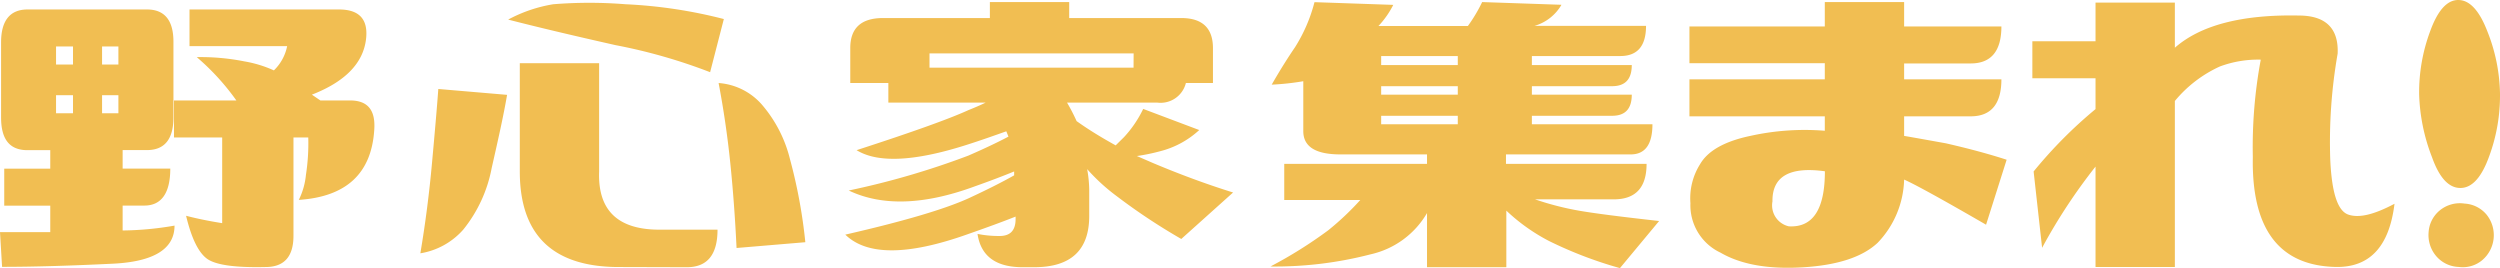 <svg xmlns="http://www.w3.org/2000/svg" viewBox="0 0 277.03 29.71"><path d="M16.29 1.05c1.95 0 2.93 1.2 2.93 3.58V13q0 3.63-2.93 3.63h-2.7v2.05h5.28c0 2.74-1 4.1-2.87 4.1h-2.41v2.76a35.07 35.07 0 005.75-.54c0 2.58-2.28 4-6.83 4.22s-8.64.35-12.28.35L0 25.72h5.57v-2.93H.47v-4.1h5.1v-2.05H3.05c-2 0-2.93-1.21-2.93-3.63V4.69c0-2.42 1-3.64 2.93-3.64zm-8.2 6.1v-2H6.21v2zm-1.88 3.4v2h1.88v-2zm6.91-3.4v-2h-1.81v2zm-1.81 3.4v2h1.81v-2zm21.8 11.6a7.89 7.89 0 00.79-2.76 23 23 0 00.26-4.16h-1.64v10.9q0 3.47-3.11 3.46-5.09.12-6.5-.94t-2.29-4.74c1.18.31 2.5.58 4 .82v-9.5h-5.34v-4.1h6.91a26.29 26.29 0 00-4.39-4.8 24.86 24.86 0 015.27.47 13.29 13.29 0 013.28 1 5.13 5.13 0 001.47-2.69H21V1.05h16.56q3.39 0 3 3.29-.48 4-6 6.15l.94.64h3.28c2 0 2.85 1.1 2.69 3.28q-.47 7.22-8.36 7.74zm13.47 5.92q.83-4.92 1.29-10c.31-3.4.55-6.14.7-8.21l7.62.65c-.39 2.3-1 5-1.7 8.08a15.39 15.39 0 01-3.16 6.86 8.06 8.06 0 01-4.75 2.62zm9.73-25.9a16 16 0 015-1.7 50.43 50.43 0 018 0 53.31 53.31 0 0110.9 1.64L78.69 8A60.55 60.55 0 0068.2 5q-7.32-1.65-11.89-2.83zm12.54 27.42Q57.6 29.71 57.6 19V7h8.79v12q-.24 6.45 6.68 6.45h6.44q0 4.16-3.4 4.16zM79.63 9.2a7.05 7.05 0 014.75 2.34 14.56 14.56 0 013.16 6.1 57.1 57.1 0 011.7 9.2l-7.62.64q-.24-5-.7-9.46T79.63 9.2zm15.29 7.44q9.26-3 12.42-4.45c.71-.28 1.33-.55 1.88-.82H98.44V9.2h-4.22V5.33c0-2.22 1.21-3.33 3.63-3.33h11.84V.23h8.79V2h12.42c2.34 0 3.51 1.12 3.51 3.34V9.2h-3a2.89 2.89 0 01-3.17 2.17h-10a20.87 20.87 0 011.06 2.05c1.4 1 2.85 1.87 4.33 2.69l.94-.93a12.63 12.63 0 002.11-3.11l6.21 2.34a10 10 0 01-4.34 2.35 21.32 21.32 0 01-2.57.53l1.75.76q4.58 1.93 8.91 3.28l-5.74 5.15a67.2 67.2 0 01-7.15-4.74 21.42 21.42 0 01-3.28-3 14.12 14.12 0 01.23 2.26v2.93q0 5.68-6.09 5.68h-1.29q-4.45 0-5-3.69a11.86 11.86 0 002.46.23c1.17 0 1.76-.62 1.76-1.87V24c-1.48.59-3.24 1.23-5.27 1.94q-10 3.57-13.6.06 9.74-2.23 13.71-4.05 3-1.39 5-2.52V19c-1.25.51-2.69 1.06-4.33 1.64q-8.44 3.12-14 .47a89.07 89.07 0 0013.24-3.86q2.58-1.12 4.46-2.11l-.24-.59c-1.33.47-2.81 1-4.45 1.52q-8.62 2.74-12.14.57zm30.7-10.72H103V7.5h22.61zm15.3 3.46c.9-1.57 1.76-2.94 2.58-4.14a17.49 17.49 0 002.16-5l8.73.3a9.87 9.87 0 01-1.64 2.34h9.91a17.22 17.22 0 001.58-2.65l8.79.3a5.09 5.09 0 01-3 2.34h12.37q0 3.35-2.87 3.34h-9.78v1h11.07c0 1.56-.72 2.34-2.17 2.34h-8.9v.94h11.07c0 1.56-.72 2.34-2.17 2.34h-8.9v.94h13.36c0 2.23-.81 3.34-2.41 3.34h-13.82v1.05h15.58q0 3.93-3.63 3.93h-8.73a32.15 32.15 0 004.9 1.26q2.46.43 8.85 1.14l-4.34 5.22a45.38 45.38 0 01-7.85-3 20.73 20.73 0 01-4.74-3.37v6.27h-8.79v-6a9.67 9.67 0 01-6.24 4.57 42.18 42.18 0 01-11.11 1.35 49 49 0 006.39-4 30.84 30.84 0 003.57-3.37h-8.43v-4h15.82v-1.05h-9.61c-2.74 0-4.1-.86-4.1-2.58V9a28.5 28.5 0 01-3.5.38zm12.13-3.17v1h8.49v-1zm0 4.28h8.49v-.94h-8.49zm0 3.28h8.49v-.94h-8.49zM202.21.23H211v2.7h10.78c0 2.73-1.14 4.1-3.4 4.1H211v1.76h10.78c0 2.73-1.14 4.1-3.4 4.1H211v2.17c1.13.19 2.67.47 4.62.82q3.81.87 6.74 1.82l-2.28 7.2q-7.28-4.21-9.08-5a10.5 10.5 0 01-2.93 7q-2.52 2.37-8.27 2.72T190.66 28a5.8 5.8 0 01-3.34-5.48 7.08 7.08 0 011.06-4.31c.86-1.5 2.73-2.56 5.62-3.16a27.75 27.75 0 018.21-.56v-1.6h-15v-4.1h15V7h-15V2.93h15zm-5.8 22.09a2.38 2.38 0 001.81 2.76q4 .23 4-6.1-5.87-.81-5.81 3.34zM241 .29v5q4.27-3.75 13.71-3.57c3 0 4.45 1.41 4.33 4.22a56.53 56.53 0 00-.82 11.72c.16 3.67.81 5.71 2 6.12s2.86 0 5.12-1.2q-.87 7.14-6.56 7-9.37-.24-9.14-12.19a52.84 52.84 0 01.88-10.78 12.11 12.11 0 00-4.54.76 14 14 0 00-4.98 3.82v18.4h-8.79V18.46a61.72 61.72 0 00-5.92 9l-.94-8.46a49.72 49.72 0 016.86-6.91V8.67h-7v-4.1h7V.29zm27.07 10.14a19.33 19.33 0 011.2-6.91Q270.53 0 272.4 0t3.2 3.4a19.42 19.42 0 011.43 7 19.42 19.42 0 01-1.2 6.92q-1.26 3.51-3.19 3.51t-3.14-3.4a20.79 20.79 0 01-1.43-7zm1.05 15.29a3.4 3.4 0 011.23-2.4 3.52 3.52 0 012.76-.76 3.42 3.42 0 012.46 1.26 3.63 3.63 0 01-.5 5 3.34 3.34 0 01-2.61.76 3.43 3.43 0 01-2.55-1.26 3.6 3.6 0 01-.79-2.6z" fill="#f1be52" data-name="レイヤー 2"/></svg>